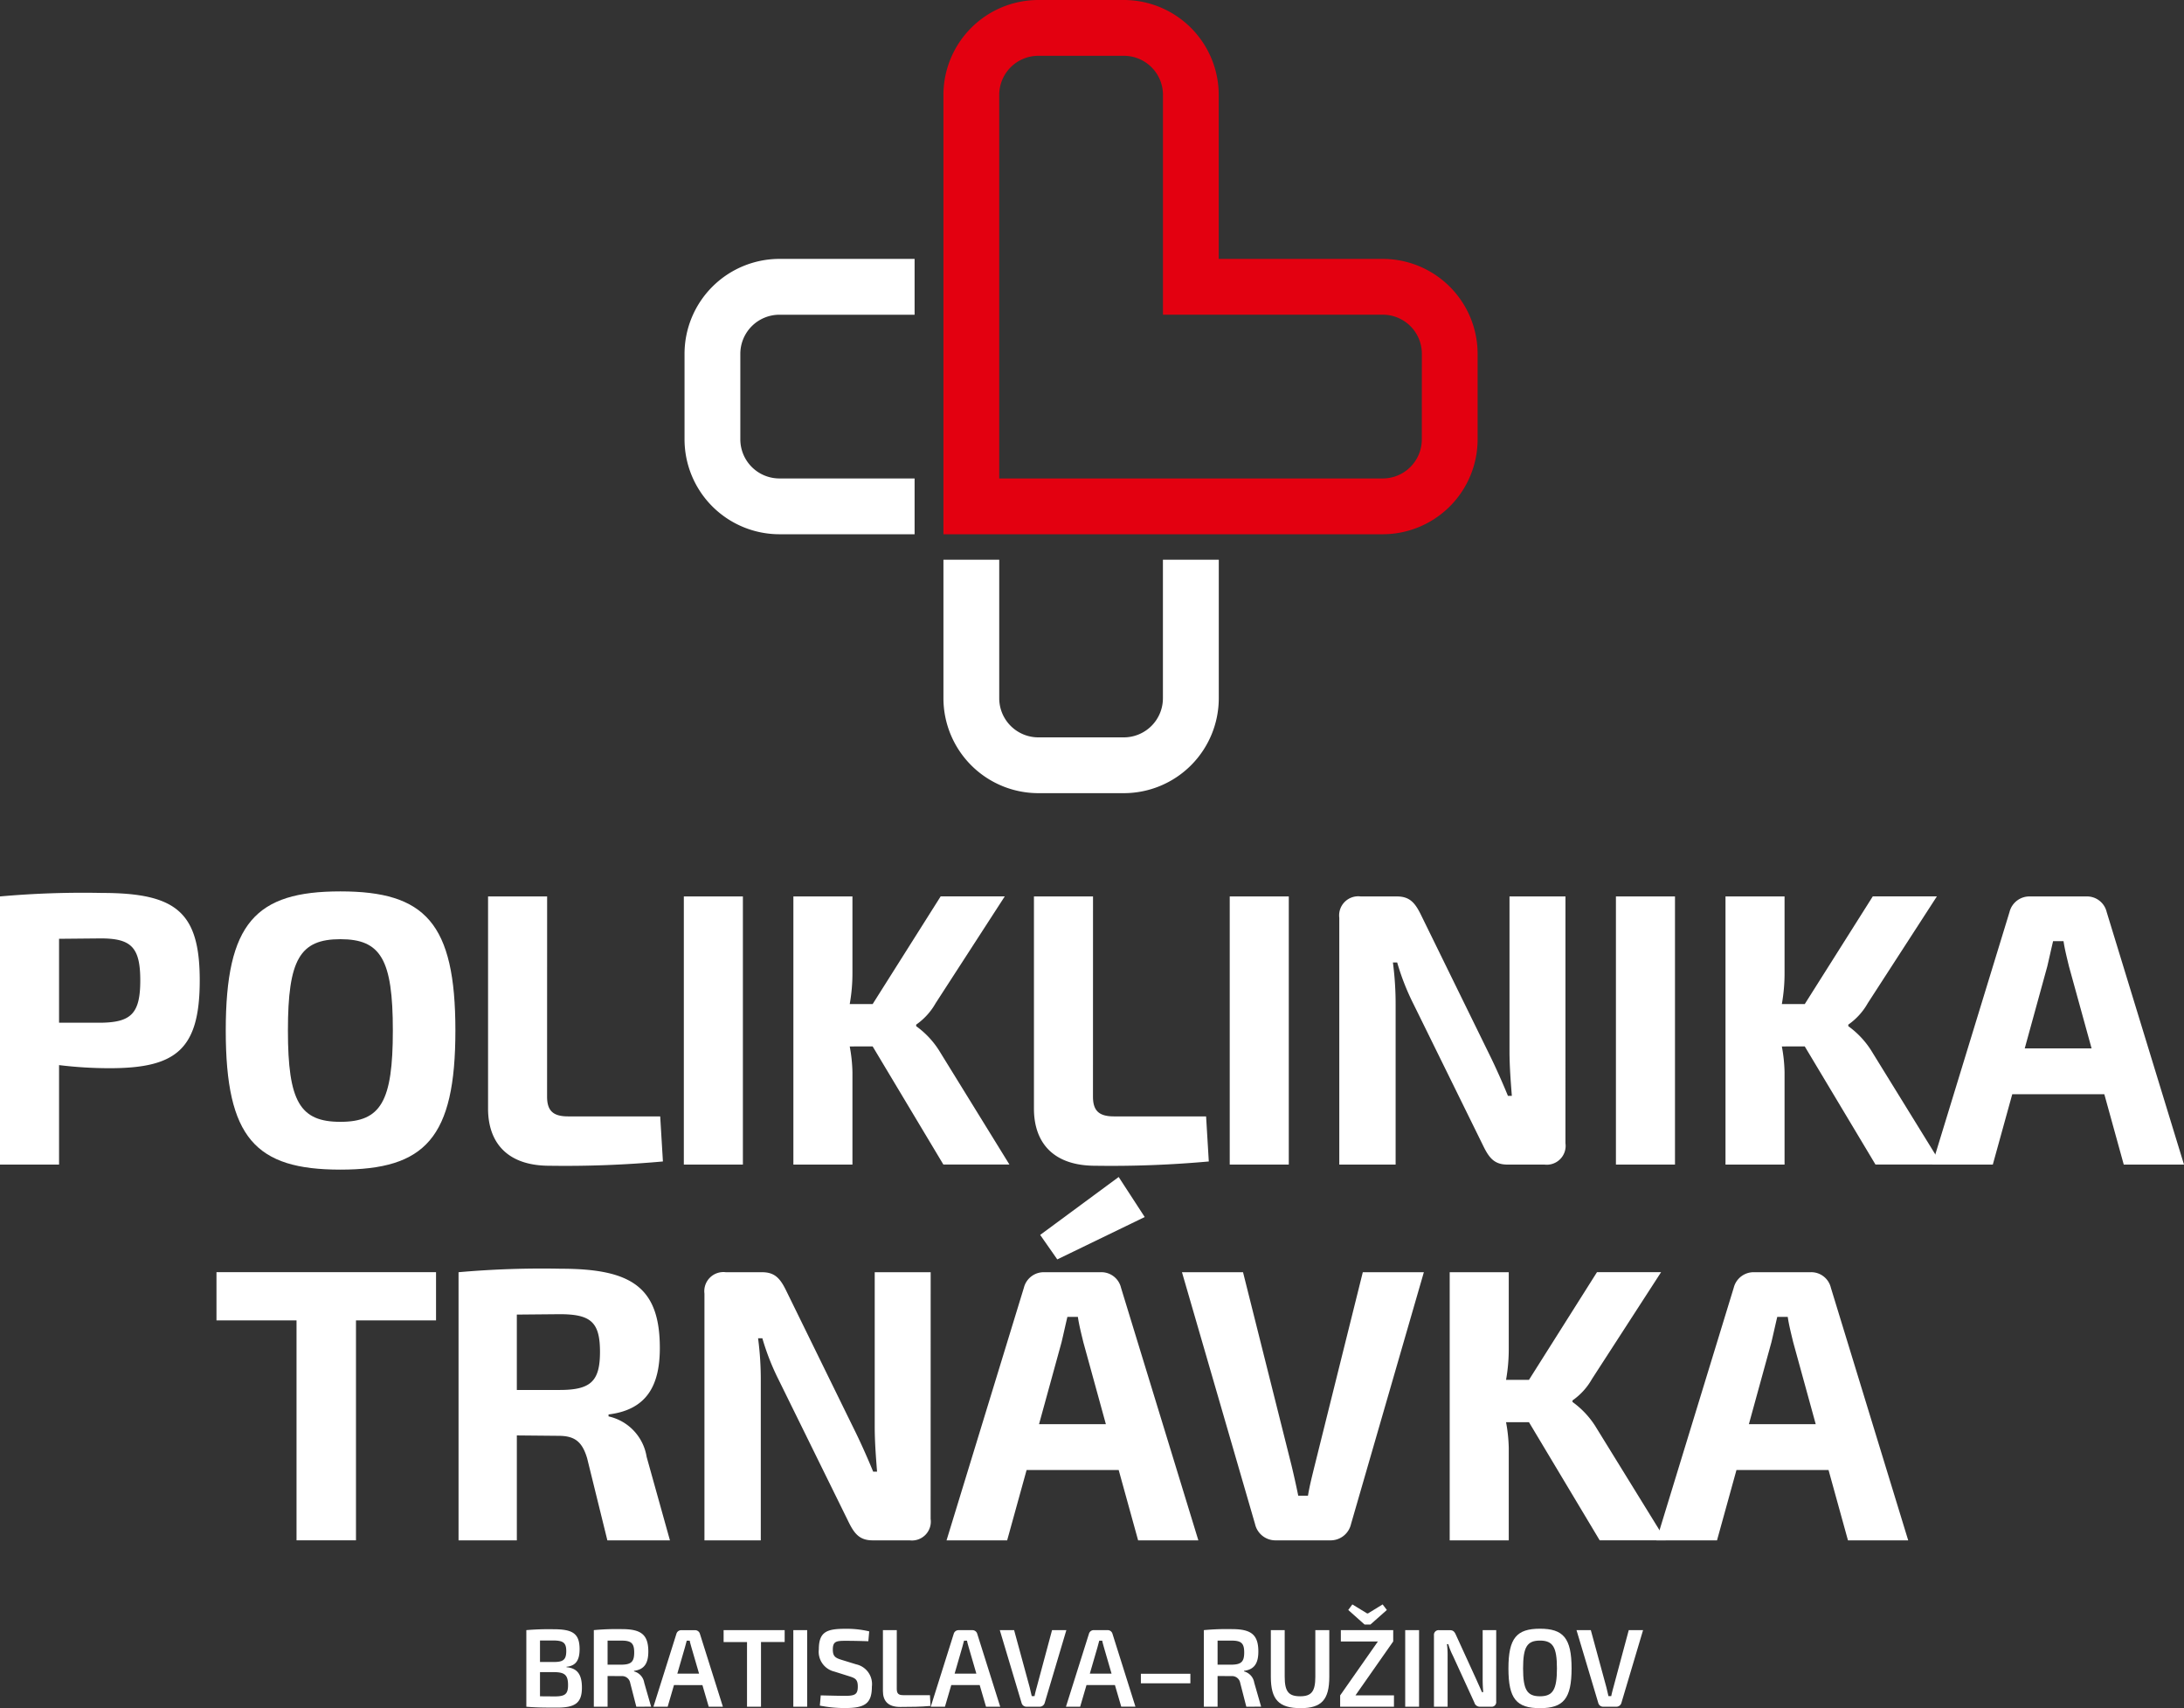 <svg id="Vrstva_1" data-name="Vrstva 1" xmlns="http://www.w3.org/2000/svg" viewBox="0 0 196.735 153.861">
  <rect x="0" y="0" width="196.735" height="153.861" fill="#333333" stroke="none"/>
  <defs>
    <style>
      .cls-1 {
        fill: #e30010;
      }

      .cls-2 {
        fill: #fff;
      }
    </style>
  </defs>
  <title>PT logo biela cervena</title>
  <path class="cls-1" d="M163.814,86.488H149.04V71.714a8.555,8.555,0,0,0-8.545-8.546h-7.708a8.555,8.555,0,0,0-8.546,8.546V111.29h39.573a8.555,8.555,0,0,0,8.547-8.545v-7.71A8.557,8.557,0,0,0,163.814,86.488Zm3.521,16.257a3.524,3.524,0,0,1-3.521,3.52H129.268V71.714a3.524,3.524,0,0,1,3.519-3.52H140.5a3.523,3.523,0,0,1,3.518,3.52v19.8h19.8a3.522,3.522,0,0,1,3.521,3.518Z" transform="translate(-39.257 -63.168)"/>
  <g>
    <path class="cls-2" d="M90.287,213.341c1.039.09,1.389.739,1.389,1.839,0,1.42-.649,1.8-2.259,1.8-1.259,0-1.918-.01-2.748-.08V210a23.9,23.9,0,0,1,2.439-.08c1.739,0,2.359.38,2.359,1.8,0,.989-.34,1.5-1.18,1.579Zm-1.14-.47c.84,0,1.119-.2,1.119-.989,0-.769-.3-.95-1.219-.95H87.9v1.94Zm.061,3.1c.929,0,1.219-.189,1.219-1.019,0-.92-.31-1.159-1.259-1.169H87.9v2.178Z" transform="translate(-39.257 -63.168)"/>
    <path class="cls-2" d="M96.577,216.9l-.55-2.139a.745.745,0,0,0-.8-.619l-1.239-.01V216.9H92.749V210a22.06,22.06,0,0,1,2.509-.091c1.7,0,2.4.45,2.4,2.019,0,1.029-.34,1.619-1.289,1.739v.05a1.257,1.257,0,0,1,.919,1.019l.62,2.158Zm-1.35-3.787c.88-.01,1.159-.25,1.159-1.1s-.279-1.069-1.159-1.069H93.988v2.169Z" transform="translate(-39.257 -63.168)"/>
    <path class="cls-2" d="M99.969,214.95,99.4,216.9H98.119l2.069-6.566a.45.45,0,0,1,.449-.329h1.22a.45.45,0,0,1,.449.329l2.069,6.566H103.1l-.569-1.948Zm1.568-3.408c-.05-.19-.119-.4-.149-.59h-.27l-.159.59-.689,2.378h1.959Z" transform="translate(-39.257 -63.168)"/>
    <path class="cls-2" d="M107.808,211.072V216.9h-1.26v-5.826h-2.108V210h5.5v1.069Z" transform="translate(-39.257 -63.168)"/>
    <path class="cls-2" d="M110.719,216.9V210h1.249v6.9Z" transform="translate(-39.257 -63.168)"/>
    <path class="cls-2" d="M114.408,213.731a1.829,1.829,0,0,1-1.39-2c0-1.58.72-1.85,2.369-1.85a8.8,8.8,0,0,1,2.169.231l-.08.889c-.57-.02-1.369-.039-2.049-.039-.84,0-1.149.049-1.149.789,0,.609.23.75.77.92l1.329.409a1.824,1.824,0,0,1,1.419,2.009c0,1.569-.68,1.93-2.448,1.93a11.416,11.416,0,0,1-2.239-.221l.08-.92c1.31.031,1.709.041,2.189.041.9,0,1.149-.131,1.149-.84,0-.63-.23-.75-.73-.91Z" transform="translate(-39.257 -63.168)"/>
    <path class="cls-2" d="M120.038,215.29c0,.419.149.569.59.569h2.4l.05.97c-.869.079-1.809.09-2.738.09-1.149,0-1.549-.6-1.549-1.429V210h1.249Z" transform="translate(-39.257 -63.168)"/>
    <path class="cls-2" d="M124.948,214.95l-.57,1.948H123.1l2.069-6.566a.45.45,0,0,1,.449-.329h1.22a.45.45,0,0,1,.449.329l2.069,6.566h-1.279l-.569-1.948Zm1.568-3.408c-.05-.19-.119-.4-.149-.59h-.27l-.159.59-.689,2.378h1.958Z" transform="translate(-39.257 -63.168)"/>
    <path class="cls-2" d="M133.366,216.549a.47.47,0,0,1-.459.35h-1.18a.451.451,0,0,1-.449-.35L129.319,210h1.289l1.409,5.177c.059.25.12.519.18.769h.25c.05-.25.12-.519.189-.769l1.39-5.177h1.289Z" transform="translate(-39.257 -63.168)"/>
    <path class="cls-2" d="M137.128,214.95l-.57,1.948h-1.279l2.069-6.566A.45.45,0,0,1,137.8,210h1.22a.45.45,0,0,1,.449.329l2.069,6.566h-1.279l-.569-1.948Zm1.568-3.408c-.05-.19-.119-.4-.149-.59h-.27l-.159.59-.69,2.378h1.958Z" transform="translate(-39.257 -63.168)"/>
    <path class="cls-2" d="M142.028,214.79v-.859h4.458v.859Z" transform="translate(-39.257 -63.168)"/>
    <path class="cls-2" d="M151.526,216.9l-.55-2.139a.745.745,0,0,0-.8-.619l-1.239-.01V216.9H147.7V210a22.06,22.06,0,0,1,2.509-.091c1.7,0,2.4.45,2.4,2.019,0,1.029-.34,1.619-1.289,1.739v.05a1.257,1.257,0,0,1,.919,1.019l.62,2.158Zm-1.35-3.787c.88-.01,1.159-.25,1.159-1.1s-.279-1.069-1.159-1.069h-1.239v2.169Z" transform="translate(-39.257 -63.168)"/>
    <path class="cls-2" d="M159,214.2c0,2.06-.69,2.829-2.578,2.829-1.969,0-2.688-.769-2.688-2.829V210h1.249v4.2c0,1.329.35,1.759,1.39,1.759,1.019,0,1.369-.43,1.369-1.759V210H159Z" transform="translate(-39.257 -63.168)"/>
    <path class="cls-2" d="M164.825,216.9h-4.847v-1.02l3.4-4.857h-3.338V210h4.718v1.019l-3.4,4.857h3.468Zm-4.117-8.715.369-.5,1.33.81h.079l1.319-.81.38.5-1.478,1.31h-.53Z" transform="translate(-39.257 -63.168)"/>
    <path class="cls-2" d="M165.838,216.9V210h1.249v6.9Z" transform="translate(-39.257 -63.168)"/>
    <path class="cls-2" d="M174.035,216.44a.412.412,0,0,1-.46.459h-.989a.511.511,0,0,1-.52-.379l-1.938-4.228a5.813,5.813,0,0,1-.41-1.029h-.12a7.21,7.21,0,0,1,.06,1.039v4.6h-1.23v-6.436a.419.419,0,0,1,.47-.46h.97c.269,0,.4.12.519.38l1.879,4.107c.13.3.33.72.48,1.09h.12c-.03-.381-.05-.75-.05-1.119V210h1.22Z" transform="translate(-39.257 -63.168)"/>
    <path class="cls-2" d="M180.825,213.451c0,2.738-.74,3.578-2.849,3.578s-2.839-.84-2.839-3.578.74-3.578,2.839-3.578S180.825,210.713,180.825,213.451Zm-4.368,0c0,1.918.36,2.508,1.52,2.508s1.529-.59,1.529-2.508-.36-2.509-1.529-2.509S176.457,211.531,176.457,213.451Z" transform="translate(-39.257 -63.168)"/>
    <path class="cls-2" d="M185.315,216.549a.47.47,0,0,1-.459.35h-1.18a.451.451,0,0,1-.449-.35L181.269,210h1.289l1.409,5.177c.06.25.12.519.18.769h.25c.05-.25.12-.519.189-.769l1.39-5.177h1.289Z" transform="translate(-39.257 -63.168)"/>
  </g>
  <g>
    <path class="cls-2" d="M144.013,113.584v12.481a3.524,3.524,0,0,1-3.518,3.521h-7.708a3.525,3.525,0,0,1-3.519-3.521V113.584h-5.026v12.481a8.555,8.555,0,0,0,8.546,8.546H140.5a8.555,8.555,0,0,0,8.545-8.546V113.584Z" transform="translate(-39.257 -63.168)"/>
    <path class="cls-2" d="M121.644,106.265H109.467a3.525,3.525,0,0,1-3.521-3.52v-7.71a3.523,3.523,0,0,1,3.521-3.518h12.177V86.488H109.467a8.557,8.557,0,0,0-8.547,8.547v7.71a8.555,8.555,0,0,0,8.547,8.545h12.177Z" transform="translate(-39.257 -63.168)"/>
    <g>
      <path class="cls-2" d="M71.324,182.1v19.812H65.968V182.1H58.757v-4.341H78.535V182.1Z" transform="translate(-39.257 -63.168)"/>
      <path class="cls-2" d="M93.969,201.914l-1.82-7.385c-.455-1.541-1.155-2.031-2.59-2.031l-3.745-.035v9.451H80.563V177.762a85.1,85.1,0,0,1,9.206-.314c6.3,0,8.926,1.609,8.926,7.141,0,3.395-1.19,5.565-4.62,5.985v.175a4.449,4.449,0,0,1,3.43,3.641l2.1,7.525Zm-4.306-13.546c2.8,0,3.641-.77,3.641-3.431,0-2.7-.84-3.394-3.641-3.394l-3.85.035v6.79Z" transform="translate(-39.257 -63.168)"/>
      <path class="cls-2" d="M123.089,199.989a1.7,1.7,0,0,1-1.89,1.925h-3.326c-1.12,0-1.609-.524-2.135-1.574L109.4,187.458a21.941,21.941,0,0,1-1.47-3.745h-.385a28.463,28.463,0,0,1,.244,3.85v14.352h-5.075V179.688a1.721,1.721,0,0,1,1.925-1.926H107.9c1.12,0,1.61.525,2.135,1.576l6.126,12.5c.525,1.05,1.19,2.519,1.75,3.885h.351c-.106-1.365-.21-2.7-.21-4.061v-13.9h5.04Z" transform="translate(-39.257 -63.168)"/>
      <path class="cls-2" d="M131.733,195.579l-1.751,6.335h-5.46l6.966-22.752a1.844,1.844,0,0,1,1.854-1.4h5.041a1.818,1.818,0,0,1,1.856,1.4l6.966,22.752h-5.426l-1.75-6.335Zm5.11-11.517c-.175-.734-.385-1.54-.49-2.275h-.945c-.175.735-.35,1.541-.524,2.275l-2.03,7.386h6.02Zm-3.886-9.66,7.071-5.217,2.345,3.606-7.876,3.816Z" transform="translate(-39.257 -63.168)"/>
      <path class="cls-2" d="M160.957,200.444a1.887,1.887,0,0,1-1.891,1.47H154.2a1.885,1.885,0,0,1-1.889-1.47l-6.582-22.683h5.5l4.375,17.432c.211.875.42,1.82.6,2.7h.875c.141-.875.385-1.82.6-2.7l4.34-17.432h5.5Z" transform="translate(-39.257 -63.168)"/>
      <path class="cls-2" d="M174.922,191.273a13.97,13.97,0,0,1,.244,2.311v8.33h-5.32V177.762h5.32v6.826a15.814,15.814,0,0,1-.244,2.87h2.064l6.127-9.7h5.775l-6.23,9.627a5.84,5.84,0,0,1-1.75,1.924v.141a7.922,7.922,0,0,1,2.029,2.135l6.371,10.326h-5.951l-6.371-10.641Z" transform="translate(-39.257 -63.168)"/>
      <path class="cls-2" d="M195.678,195.579l-1.752,6.335h-5.459l6.965-22.752a1.846,1.846,0,0,1,1.855-1.4h5.041a1.819,1.819,0,0,1,1.855,1.4l6.965,22.752h-5.426l-1.75-6.335Zm5.109-11.517c-.174-.734-.385-1.54-.49-2.275h-.945c-.174.735-.35,1.541-.524,2.275l-2.031,7.386h6.021Z" transform="translate(-39.257 -63.168)"/>
    </g>
    <g>
      <path class="cls-2" d="M39.257,143.914a84.1,84.1,0,0,1,9.171-.315c6.686,0,8.821,1.716,8.821,7.876,0,6.23-2.136,7.911-8.121,7.911a37.421,37.421,0,0,1-4.551-.28v8.961h-5.32Zm9.066,11.376c2.729-.035,3.57-.806,3.57-3.815s-.841-3.78-3.57-3.78l-3.746.035v7.56Z" transform="translate(-39.257 -63.168)"/>
      <path class="cls-2" d="M80.279,155.99c0,9.7-2.731,12.531-10.36,12.531s-10.326-2.836-10.326-12.531,2.7-12.531,10.326-12.531S80.279,146.294,80.279,155.99Zm-15.086,0c0,6.406,1.085,8.226,4.726,8.226s4.725-1.819,4.725-8.226-1.085-8.226-4.725-8.226S65.193,149.584,65.193,155.99Z" transform="translate(-39.257 -63.168)"/>
      <path class="cls-2" d="M88.538,161.941c0,1.26.524,1.785,1.89,1.785h8.3l.245,4.06a97.388,97.388,0,0,1-10.221.386c-3.886,0-5.531-2.171-5.531-5.147V143.914h5.321Z" transform="translate(-39.257 -63.168)"/>
      <path class="cls-2" d="M100.857,168.066V143.914h5.32v24.152Z" transform="translate(-39.257 -63.168)"/>
      <path class="cls-2" d="M115.8,157.426a13.955,13.955,0,0,1,.245,2.31v8.331h-5.32V143.914h5.32v6.826a15.813,15.813,0,0,1-.245,2.869h2.065l6.126-9.7h5.775l-6.23,9.626a5.843,5.843,0,0,1-1.75,1.925v.141a7.907,7.907,0,0,1,2.03,2.135l6.37,10.326h-5.95l-6.371-10.641Z" transform="translate(-39.257 -63.168)"/>
      <path class="cls-2" d="M137.712,161.941c0,1.26.524,1.785,1.89,1.785h8.3l.244,4.06a97.378,97.378,0,0,1-10.22.386c-3.886,0-5.531-2.171-5.531-5.147V143.914h5.321Z" transform="translate(-39.257 -63.168)"/>
      <path class="cls-2" d="M150.031,168.066V143.914h5.32v24.152Z" transform="translate(-39.257 -63.168)"/>
      <path class="cls-2" d="M180.273,166.141a1.7,1.7,0,0,1-1.891,1.926h-3.326c-1.119,0-1.609-.525-2.135-1.575l-6.336-12.882a21.824,21.824,0,0,1-1.469-3.745h-.385a28.634,28.634,0,0,1,.244,3.851v14.352H159.9V145.839a1.721,1.721,0,0,1,1.926-1.925h3.256c1.119,0,1.609.525,2.135,1.575l6.125,12.5c.525,1.05,1.191,2.52,1.75,3.886h.352c-.106-1.365-.211-2.7-.211-4.061v-13.9h5.041Z" transform="translate(-39.257 -63.168)"/>
      <path class="cls-2" d="M184.82,168.066V143.914h5.32v24.152Z" transform="translate(-39.257 -63.168)"/>
      <path class="cls-2" d="M199.766,157.426a13.949,13.949,0,0,1,.244,2.31v8.331h-5.32V143.914h5.32v6.826a15.812,15.812,0,0,1-.244,2.869h2.064l6.127-9.7h5.775l-6.23,9.626a5.853,5.853,0,0,1-1.75,1.925v.141a7.921,7.921,0,0,1,2.029,2.135l6.371,10.326H208.2l-6.371-10.641Z" transform="translate(-39.257 -63.168)"/>
      <path class="cls-2" d="M220.521,161.731l-1.752,6.336H213.31l6.965-22.752a1.846,1.846,0,0,1,1.855-1.4h5.041a1.819,1.819,0,0,1,1.855,1.4l6.965,22.752h-5.426l-1.75-6.336Zm5.109-11.516c-.174-.735-.385-1.541-.49-2.275H224.2c-.174.734-.35,1.54-.523,2.275l-2.031,7.385h6.021Z" transform="translate(-39.257 -63.168)"/>
    </g>
  </g>
</svg>
